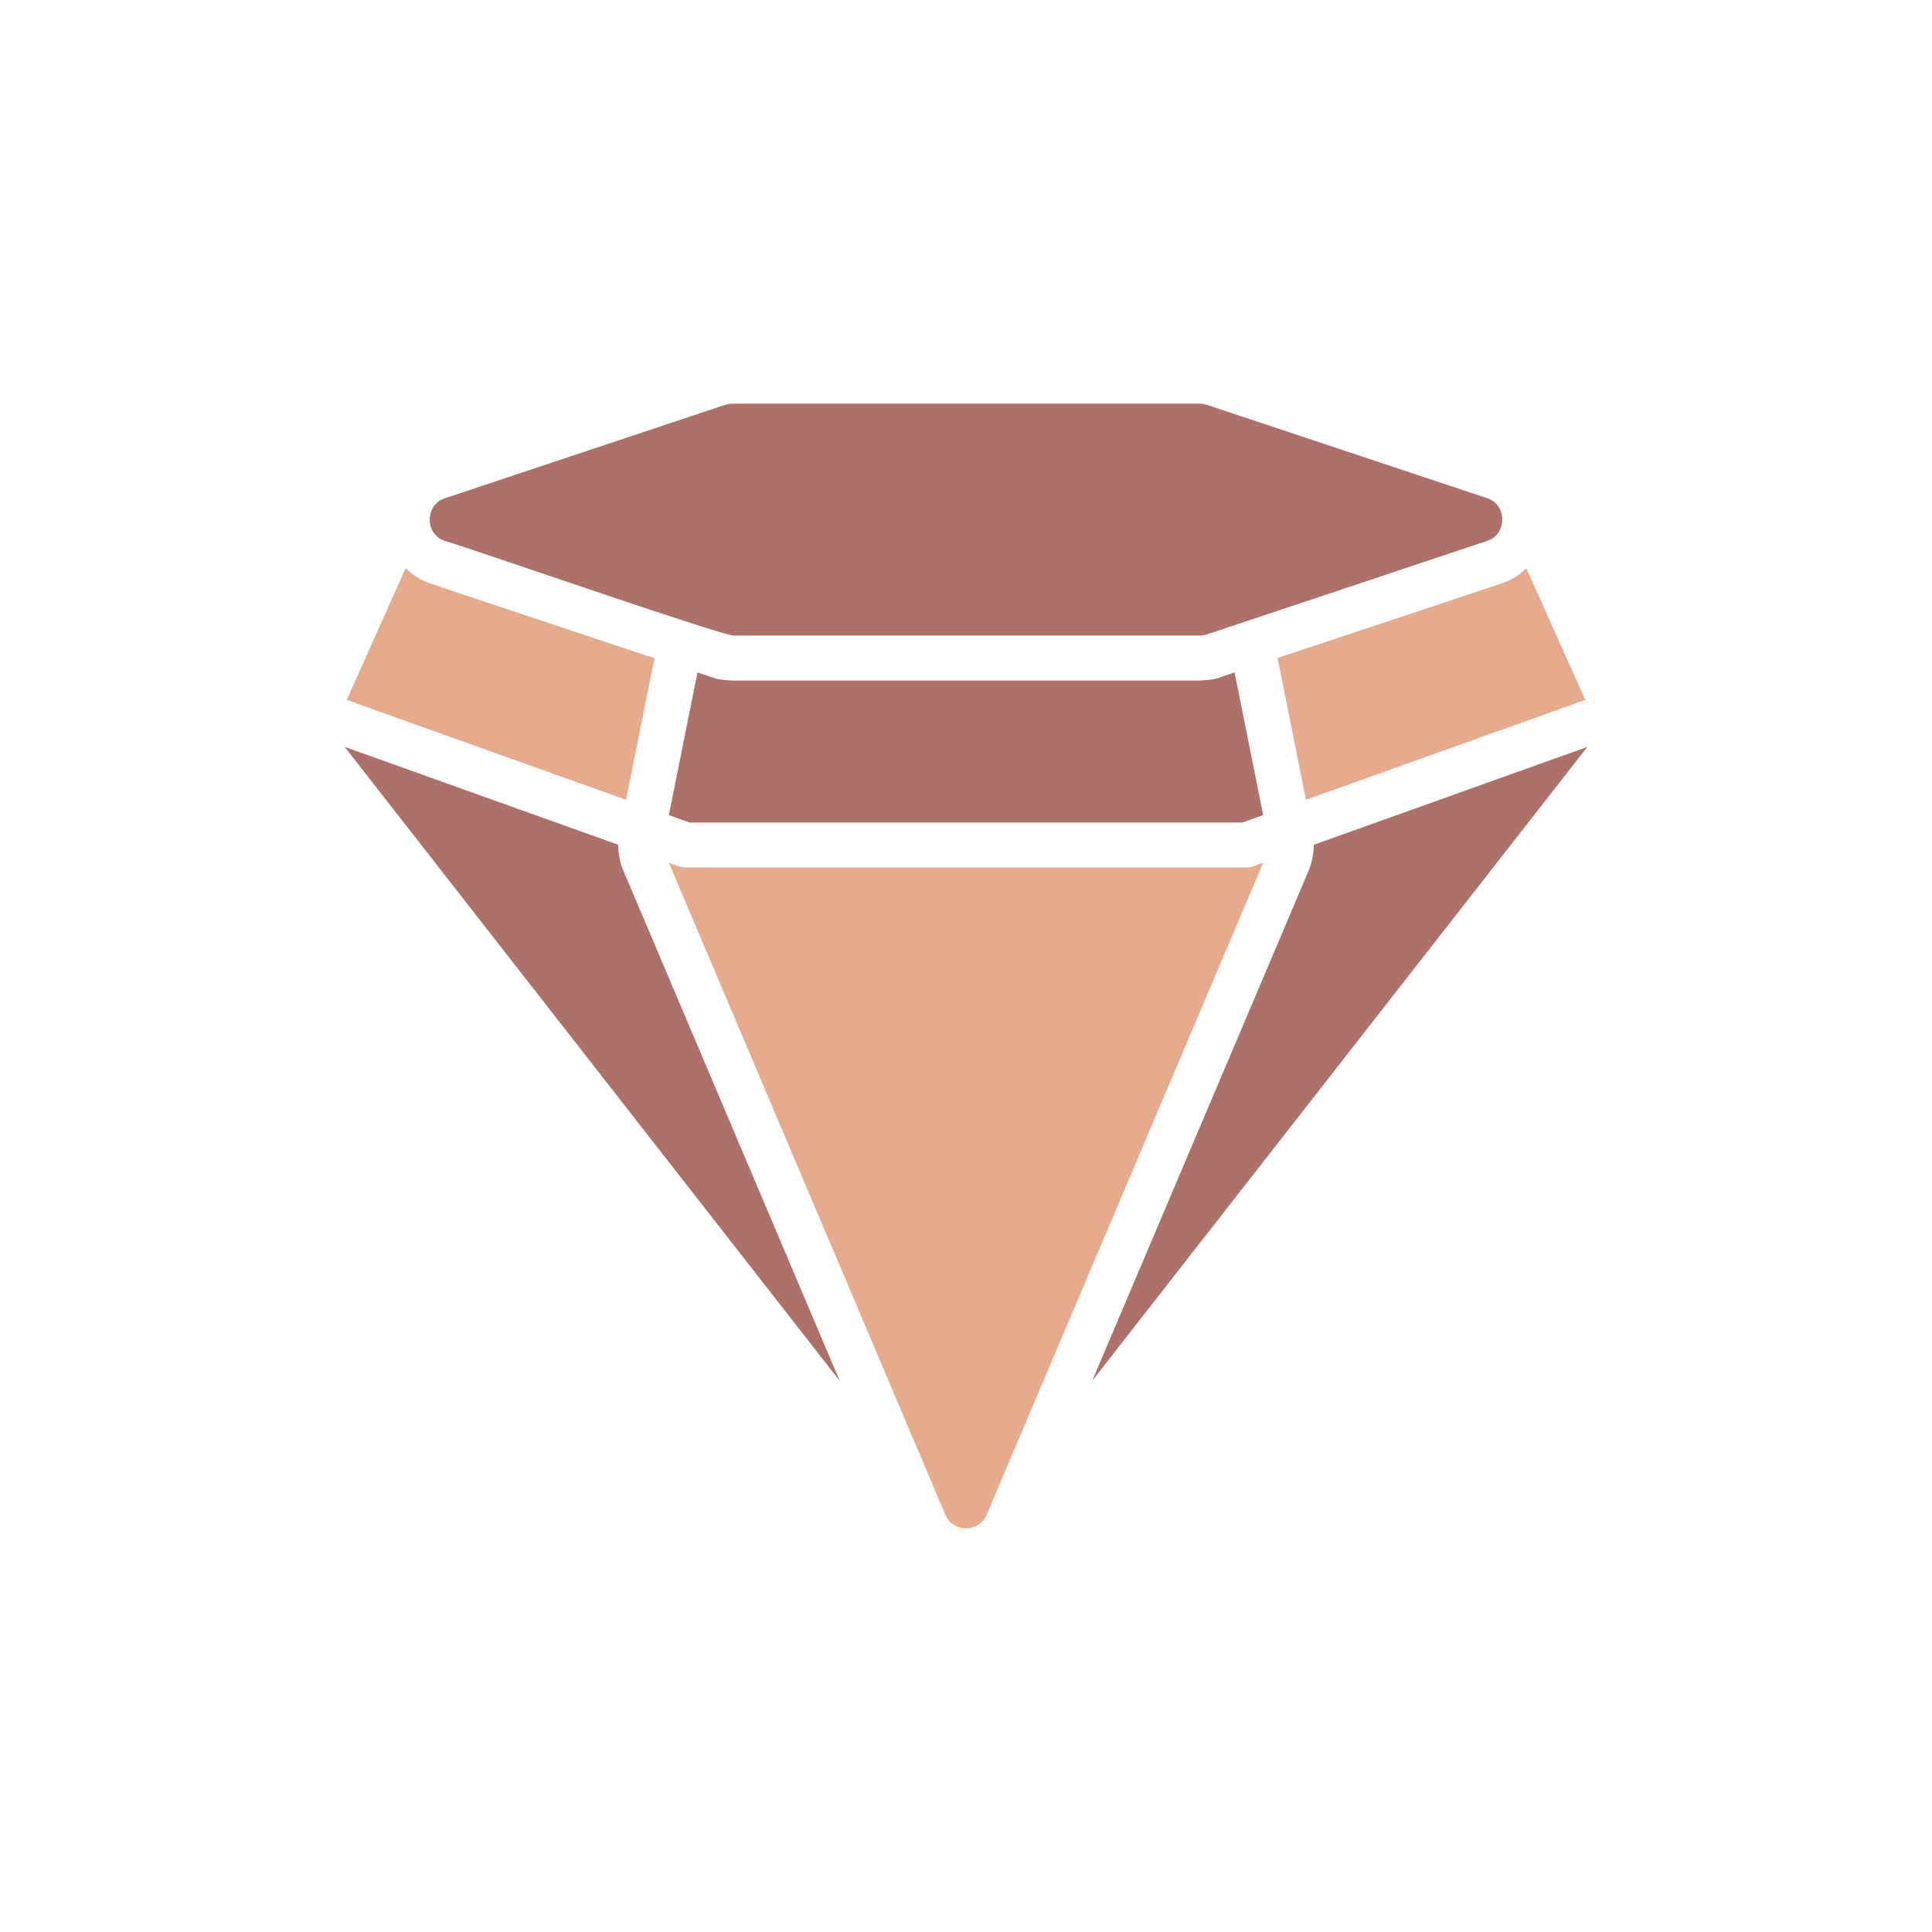 <?xml version="1.0" encoding="UTF-8"?>
<svg id="Vrstva_1" data-name="Vrstva 1" xmlns="http://www.w3.org/2000/svg" viewBox="0 0 1000 1000">
  <defs>
    <style>
      .cls-1 {
        fill: #e6ab8c;
      }

      .cls-1, .cls-2 {
        stroke-width: 0px;
      }

      .cls-2 {
        fill: #ad716a;
      }
    </style>
  </defs>
  <path class="cls-2" d="M230.23,279.95c16.18,4.84,132.94,45.47,148.92,49.02,0,0,241.71,0,241.71,0,1.28,0,2.45-.23,3.73-.58l9.78-3.26,125.28-41.8,10.13-3.38c10.59-3.4,10.31-19.25-.47-22.24,0,0-144.72-48.2-144.72-48.2-1.28-.35-2.45-.58-3.73-.58h-241.71c-1.28,0-2.45.23-3.73.58l-144.61,48.2c-10.7,2.93-11.43,18.62-.58,22.24h0Z"/>
  <path class="cls-1" d="M649.03,448.31c-1.28.47-2.68.7-3.96.7h-290.15c-3.03-.2-5.99-1.38-8.73-2.45,0,0,143.1,337.42,143.1,337.42,1.1,2.76,3.4,5.09,6.17,6.17,5.73,2.52,12.89-.37,15.25-6.17,0,0,143.1-337.42,143.1-337.42l-4.77,1.75Z"/>
  <path class="cls-2" d="M620.86,352.26h-241.71c-9.96-.63-7.22-.75-18.16-4.19,0,0-14.79,73.82-14.79,73.82l10.71,3.84h286.19l10.71-3.84-14.79-73.82c-10.92,3.43-8.17,3.56-18.16,4.19h0Z"/>
  <path class="cls-1" d="M338.16,343.53c.23-.93.47-1.86.7-2.79-42.85-14.21-115.97-38.66-115.97-38.66-5.01-1.75-9.31-4.42-12.92-8.03l-30.51,68.23,144.61,51.7,14.09-70.44Z"/>
  <path class="cls-2" d="M320,437.25l-141.58-50.65,256.27,328.22-111.89-263.83c-1.86-4.07-2.79-8.85-2.79-13.74h0Z"/>
  <path class="cls-1" d="M661.14,340.61c.23.93.47,1.86.7,2.91l14.09,70.44,144.61-51.7-30.51-68.11c-3.61,3.49-7.92,6.17-12.69,7.8,0,0-73.23,24.45-116.2,38.66h0Z"/>
  <path class="cls-2" d="M680,437.25c0,4.66-.93,9.31-2.79,13.74l-111.89,263.72,256.27-328.1-141.58,50.65Z"/>
</svg>